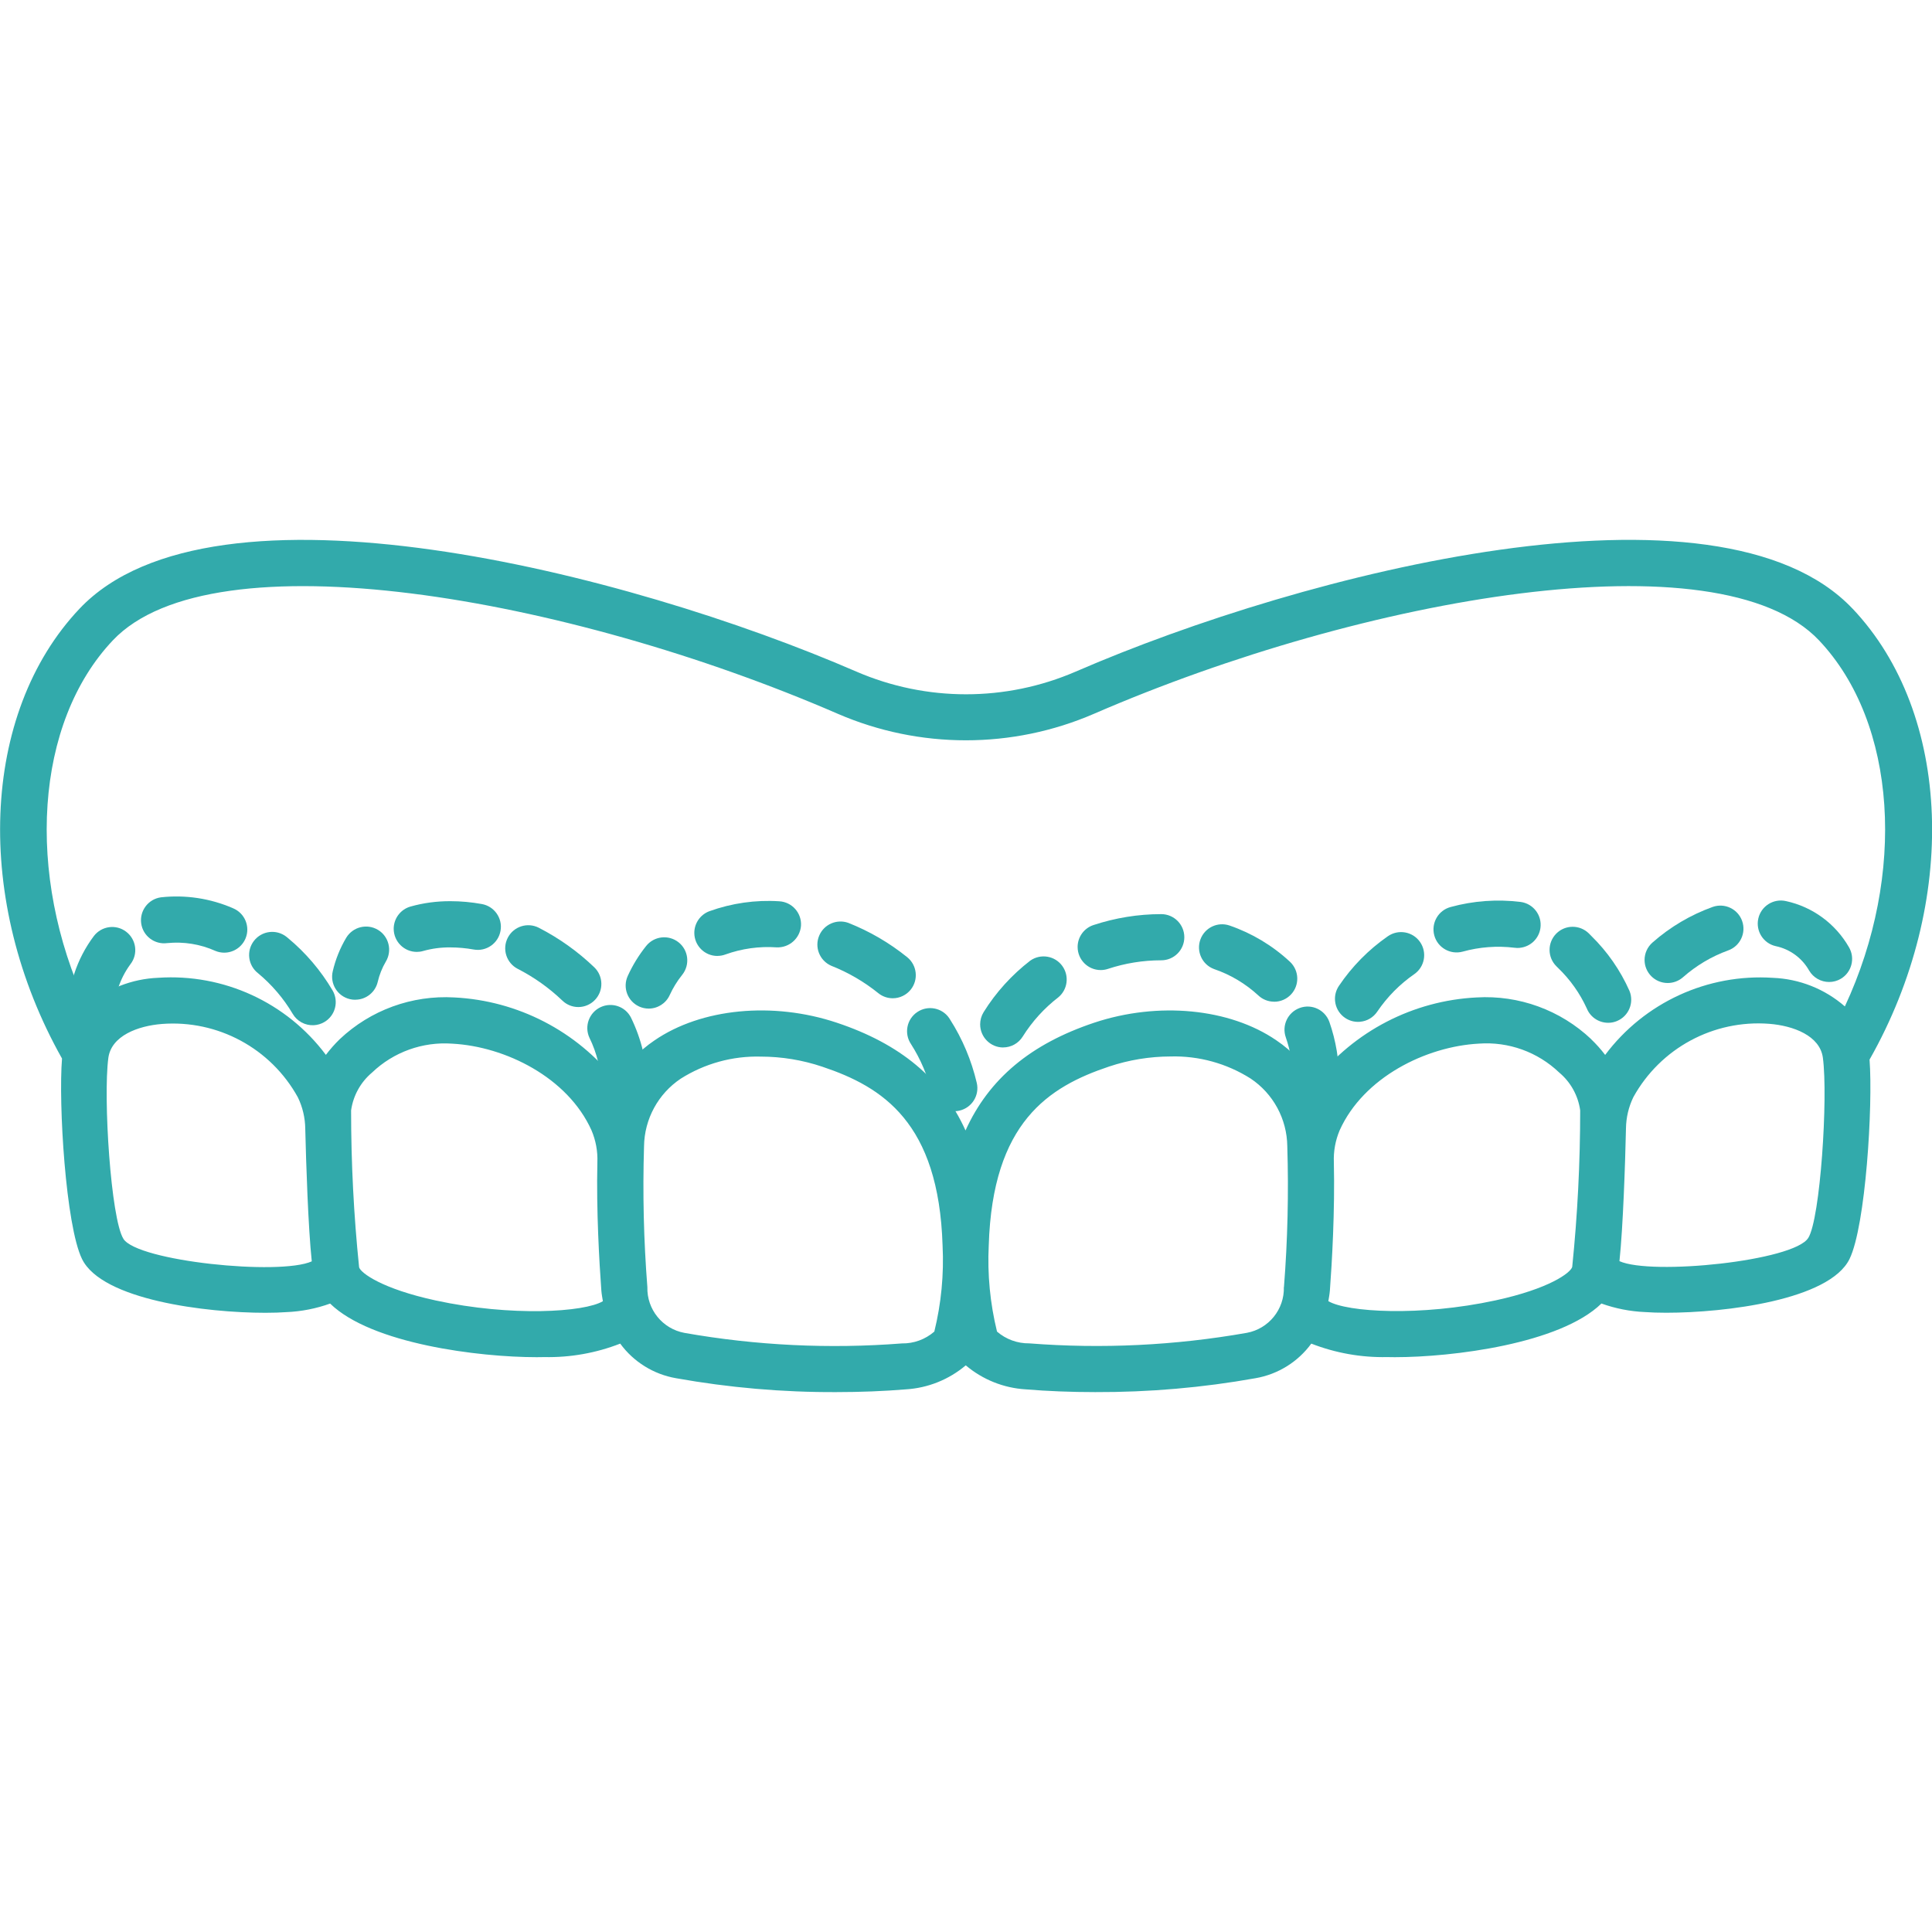 <?xml version="1.0" encoding="UTF-8"?>
<svg id="Livello_1" data-name="Livello 1" xmlns="http://www.w3.org/2000/svg" viewBox="0 0 400 400">
  <defs>
    <style>
      .cls-1 {
        fill: #32aaab;
      }
    </style>
  </defs>
  <path class="cls-1" d="M129.28,229.83c-2.62,0-4.75-2.11-4.78-4.73-.06-3.56-.9-7.07-2.47-10.26-1.1-2.4-.04-5.24,2.36-6.34,2.33-1.06,5.08-.11,6.24,2.17,2.18,4.46,3.35,9.35,3.42,14.31,.03,2.64-2.08,4.81-4.72,4.84h-.05Z"/>
  <path class="cls-1" d="M64.94,212.26c-1.77,.08-3.45-.83-4.34-2.36-1.89-3.19-4.32-6.03-7.17-8.4-2.09-1.62-2.47-4.62-.85-6.71,1.62-2.09,4.62-2.47,6.71-.85,.09,.07,.18,.15,.27,.22,3.71,3.07,6.86,6.76,9.3,10.91,1.33,2.28,.56,5.21-1.72,6.54-.67,.39-1.42,.61-2.19,.65h0Z"/>
  <path class="cls-1" d="M18.89,210.38c-.52,.01-1.03-.07-1.52-.25-4.48-1.71-2.85-5.98-2.01-8.48,.91-2.82,2.29-5.48,4.07-7.85,1.61-2.1,4.61-2.5,6.7-.89,2.1,1.61,2.5,4.61,.89,6.7-1.14,1.54-2.01,3.25-2.59,5.07-.67,2-3.55,5.7-5.54,5.7Z"/>
  <path class="cls-1" d="M46.43,197.24c-.62,0-1.24-.12-1.82-.36-3.13-1.41-6.58-1.96-10-1.62-2.62,.35-5.03-1.49-5.38-4.1-.35-2.62,1.49-5.03,4.1-5.38,5.08-.56,10.22,.22,14.91,2.26,2.44,1.01,3.61,3.8,2.6,6.24-.74,1.79-2.49,2.96-4.43,2.96h.01Z"/>
  <path class="cls-1" d="M73.54,206.99c-.37,0-.75-.04-1.11-.13-2.57-.61-4.15-3.19-3.54-5.76,.57-2.45,1.51-4.8,2.8-6.96,1.37-2.26,4.31-2.98,6.57-1.62s2.98,4.31,1.62,6.57h0c-.77,1.31-1.34,2.74-1.68,4.22-.51,2.15-2.43,3.67-4.65,3.67Z"/>
  <path class="cls-1" d="M119.74,208.5c-1.24,0-2.42-.48-3.31-1.34-2.75-2.63-5.86-4.84-9.24-6.57-2.35-1.21-3.27-4.09-2.06-6.44s4.09-3.27,6.44-2.06h0c4.2,2.16,8.06,4.91,11.47,8.18,1.9,1.83,1.96,4.86,.13,6.76-.9,.94-2.15,1.47-3.45,1.47h.01Z"/>
  <path class="cls-1" d="M86.3,197.08c-2.64,0-4.78-2.14-4.79-4.78,0-2.13,1.41-4.01,3.45-4.6,2.68-.76,5.46-1.13,8.25-1.12h.05c2.18,0,4.35,.2,6.49,.59,2.6,.46,4.34,2.94,3.88,5.54-.46,2.6-2.94,4.34-5.54,3.88-1.61-.29-3.24-.44-4.88-.44-1.89-.02-3.77,.23-5.59,.74-.43,.13-.88,.19-1.33,.19Z"/>
  <path class="cls-1" d="M197.57,230.07c-2.22,0-4.14-1.53-4.65-3.69-.84-3.62-2.3-7.07-4.3-10.2-1.48-2.19-.91-5.16,1.28-6.64,2.19-1.48,5.16-.91,6.64,1.28,.05,.07,.09,.14,.13,.21,2.59,4.04,4.46,8.5,5.56,13.17,.6,2.57-1,5.14-3.57,5.74-.36,.09-.72,.13-1.09,.13Zm-63.26-21.25c-.68,0-1.36-.15-1.98-.43-2.4-1.1-3.46-3.93-2.36-6.33,1-2.2,2.27-4.28,3.78-6.17,1.63-2.08,4.63-2.44,6.71-.82s2.44,4.63,.82,6.71c-.02,.03-.05,.06-.07,.09-1.02,1.27-1.87,2.66-2.55,4.14-.77,1.71-2.47,2.8-4.35,2.81Zm50.53-2.14c-1.09,0-2.15-.37-3-1.06-2.94-2.37-6.22-4.28-9.74-5.67-2.42-1.06-3.53-3.87-2.47-6.29,1-2.3,3.61-3.43,5.98-2.6,4.41,1.74,8.53,4.14,12.22,7.12,2.05,1.66,2.37,4.67,.72,6.72-.91,1.12-2.27,1.78-3.72,1.78h.02Zm-36.31-8.76c-2.64,0-4.78-2.14-4.78-4.78,0-1.99,1.24-3.78,3.11-4.48,4.63-1.67,9.56-2.38,14.48-2.06,2.64,.15,4.65,2.41,4.5,5.04,0,0,0,0,0,0-.19,2.62-2.42,4.61-5.05,4.5-3.59-.25-7.2,.25-10.59,1.47-.53,.2-1.1,.3-1.67,.3Z"/>
  <path class="cls-1" d="M272.41,230.5h-.26c-2.64-.14-4.66-2.39-4.52-5.03,0,0,0,0,0,0,.03-.59,.05-1.18,.05-1.75,.03-3.04-.47-6.05-1.46-8.92-.89-2.49,.4-5.22,2.89-6.12s5.22,.4,6.12,2.89c1.36,3.9,2.05,8.01,2.02,12.15,0,.74-.02,1.49-.06,2.26-.14,2.54-2.23,4.52-4.77,4.53Zm-64.7-13.63c-2.64,0-4.78-2.15-4.78-4.79,0-.89,.25-1.77,.72-2.53,2.55-4.1,5.82-7.7,9.64-10.65,2.15-1.53,5.14-1.03,6.67,1.12,1.45,2.04,1.09,4.86-.84,6.46-2.92,2.25-5.42,5-7.38,8.13-.87,1.4-2.41,2.25-4.05,2.25h.01Zm56.09-9.48c-1.22,0-2.39-.46-3.27-1.29-2.65-2.44-5.77-4.31-9.18-5.47-2.47-.92-3.73-3.67-2.81-6.15,.9-2.42,3.55-3.69,6-2.87,4.66,1.6,8.93,4.16,12.54,7.52,1.92,1.81,2.02,4.83,.21,6.76-.9,.96-2.16,1.51-3.48,1.51h0Zm-35.91-6.55c-2.64,0-4.78-2.14-4.78-4.78,0-2.07,1.33-3.9,3.29-4.54,4.52-1.49,9.26-2.26,14.02-2.26h0c2.64,0,4.78,2.14,4.78,4.78s-2.14,4.78-4.78,4.78c-3.75,0-7.48,.6-11.04,1.78-.48,.16-.99,.24-1.49,.24Z"/>
  <path class="cls-1" d="M333.37,211.74c-2.09,.18-4.05-1.01-4.84-2.95-1.44-3.16-3.47-6.01-5.97-8.41l-.32-.32c-1.88-1.86-1.89-4.88-.04-6.76,1.86-1.88,4.88-1.89,6.76-.04l.51,.52c3.33,3.26,6.01,7.12,7.9,11.38,1,2.44-.17,5.24-2.61,6.24-.44,.18-.91,.3-1.39,.34h0Zm-51.78-.19c-2.63,.23-4.95-1.71-5.18-4.34-.1-1.09,.18-2.17,.79-3.08,2.71-4.03,6.15-7.52,10.14-10.29,2.17-1.51,5.15-.98,6.66,1.18,1.51,2.17,.98,5.15-1.18,6.66h0c-3.02,2.09-5.61,4.72-7.67,7.76-.81,1.2-2.11,1.98-3.55,2.1Zm33.04-15.3c-.36,.03-.72,.02-1.08-.03-3.6-.44-7.25-.16-10.74,.81-2.55,.68-5.18-.83-5.86-3.38s.83-5.18,3.38-5.86h0c4.72-1.3,9.66-1.65,14.52-1.05,2.62,.36,4.44,2.77,4.08,5.39-.3,2.21-2.09,3.91-4.31,4.11h0Z"/>
  <path class="cls-1" d="M345.27,203.52c-2.64,0-4.78-2.14-4.78-4.78,0-1.38,.6-2.69,1.64-3.6,3.65-3.22,7.88-5.72,12.46-7.37,2.49-.88,5.22,.42,6.1,2.91,.88,2.49-.42,5.22-2.91,6.1-3.44,1.25-6.61,3.14-9.35,5.56-.87,.76-1.99,1.18-3.15,1.18Z"/>
  <path class="cls-1" d="M378.7,203.31c-1.7,0-3.28-.9-4.14-2.37-1.47-2.6-3.99-4.44-6.91-5.05-2.58-.58-4.19-3.14-3.61-5.72,.58-2.58,3.14-4.19,5.72-3.61h0c5.51,1.19,10.25,4.67,13.05,9.56,1.33,2.28,.56,5.21-1.71,6.54-.73,.43-1.56,.65-2.41,.65h.01Z"/>
  <path class="cls-1" d="M383.55,126.02c-27.73-29.3-113.37-7.57-160.84,13.03-14.49,6.26-30.92,6.26-45.4,0-47.47-20.6-133.11-42.32-160.84-13.03-20.55,21.71-21.95,60.61-3.63,93.14-.76,9.32,.76,34.57,4.14,41.5,4.14,8.49,25.69,11.14,37.95,11.14,1.65,0,3.14-.05,4.39-.14,3.08-.13,6.13-.73,9.03-1.77,8.56,8.35,30.83,11.1,42.75,11.1,.56,0,1.1,0,1.61-.02,5.36,.11,10.7-.84,15.7-2.79,2.77,3.79,6.91,6.35,11.53,7.16,10.96,1.96,22.08,2.93,33.22,2.88,4.94,0,9.81-.19,14.4-.57,4.56-.28,8.9-2.02,12.39-4.97,3.49,2.95,7.83,4.69,12.39,4.97,4.6,.38,9.46,.57,14.4,.57,11.14,.04,22.26-.92,33.22-2.88,4.63-.81,8.76-3.37,11.53-7.16,5,1.95,10.33,2.9,15.69,2.79,.51,0,1.05,.02,1.62,.02,11.92,0,34.18-2.76,42.76-11.11,2.9,1.04,5.95,1.64,9.03,1.77,1.25,.09,2.73,.14,4.39,.14,12.26,0,33.81-2.65,37.95-11.14,3.34-6.87,4.86-31.76,4.14-41.27,18.46-32.57,17.09-71.6-3.51-93.36ZM25.55,256.48c-2.6-4.14-4.21-29.24-3.12-37.44,.61-4.6,6.14-6.65,11.1-7.04,11.55-.89,22.55,5.05,28.14,15.19,.98,2.02,1.5,4.23,1.53,6.47,.17,7.15,.6,20.44,1.35,27.49-6.66,2.99-36.1-.03-39.01-4.67Zm64.67,12.77c-11.13-2.41-15.54-5.7-15.87-6.87-1.11-10.79-1.66-21.63-1.66-32.48,.43-3.06,1.97-5.85,4.34-7.84,4.44-4.25,10.47-6.42,16.6-5.98,10.98,.58,23.9,6.98,28.83,17.93,.89,2.09,1.31,4.35,1.22,6.62-.23,10.15,.4,20.75,.82,26.54,.06,.78,.2,1.5,.32,2.23-3.83,2.29-18.98,3.23-34.6-.15Zm103.21,6.45c-1.86,1.61-4.24,2.48-6.69,2.44-15.04,1.17-30.18,.44-45.03-2.18-4.55-.84-7.81-4.87-7.68-9.49-.76-9.69-.99-19.41-.69-29.13,.07-5.64,2.92-10.89,7.61-14.02,4.95-3.13,10.72-4.72,16.57-4.56,4.33,0,8.63,.71,12.73,2.09,12.47,4.17,24.11,11.54,24.9,37.02,.3,5.99-.28,12-1.71,17.83Zm72.38-9.24c.13,4.62-3.13,8.65-7.67,9.49-14.86,2.62-29.99,3.35-45.03,2.18-2.46,.03-4.84-.84-6.69-2.44-1.43-5.84-2.01-11.85-1.71-17.85,.78-25.5,12.43-32.85,24.9-37.02,4.1-1.37,8.4-2.08,12.73-2.09,5.85-.16,11.62,1.43,16.57,4.56,4.7,3.13,7.54,8.38,7.61,14.02,.3,9.73,.07,19.46-.69,29.16h0Zm59.7-4.16c-.34,1.23-4.76,4.52-15.88,6.93-15.62,3.38-30.77,2.44-34.61,.16,.12-.74,.26-1.47,.32-2.23,.43-5.78,1.05-16.39,.82-26.54-.09-2.27,.32-4.53,1.21-6.62,4.93-10.94,17.85-17.35,28.84-17.93,6.13-.44,12.15,1.73,16.6,5.98,2.37,1.98,3.92,4.77,4.35,7.83,0,10.83-.55,21.65-1.65,32.42h0Zm3.93-47.15c-6.38-6.03-14.97-9.16-23.73-8.64-13.14,.66-25.34,6.98-33.47,17.32-2.01-3.36-4.73-6.24-7.97-8.43-9.68-6.65-24.49-8.07-37.73-3.66-13.1,4.38-21.77,11.56-26.64,22.31-4.87-10.77-13.55-17.94-26.65-22.31-13.24-4.42-28.05-2.99-37.74,3.66-3.24,2.19-5.96,5.07-7.97,8.43-8.12-10.34-20.33-16.66-33.47-17.32-8.76-.51-17.35,2.61-23.73,8.64-1.04,1.01-2,2.1-2.87,3.25-8.12-10.86-21.19-16.87-34.72-15.96-5.45,.22-10.67,2.27-14.81,5.83-12.64-27.23-10.77-58.59,5.43-75.7,20.67-21.84,94.02-9.11,150.1,15.22,16.92,7.31,36.1,7.31,53.01,0,56.09-24.33,129.42-37.07,150.12-15.22,16.21,17.13,18.07,48.53,5.36,75.8-4.15-3.62-9.41-5.71-14.91-5.92-13.53-.9-26.59,5.11-34.72,15.96-.88-1.16-1.85-2.25-2.9-3.25h0Zm44.94,41.15c-2.98,4.78-32.44,7.8-39.09,4.81,.75-7.05,1.19-20.33,1.35-27.48,.03-2.25,.55-4.46,1.53-6.48,5.6-10.13,16.59-16.07,28.14-15.18,4.96,.39,10.49,2.44,11.1,7.04,1.09,8.21-.53,33.29-3.03,37.3h0Z"/>
</svg>